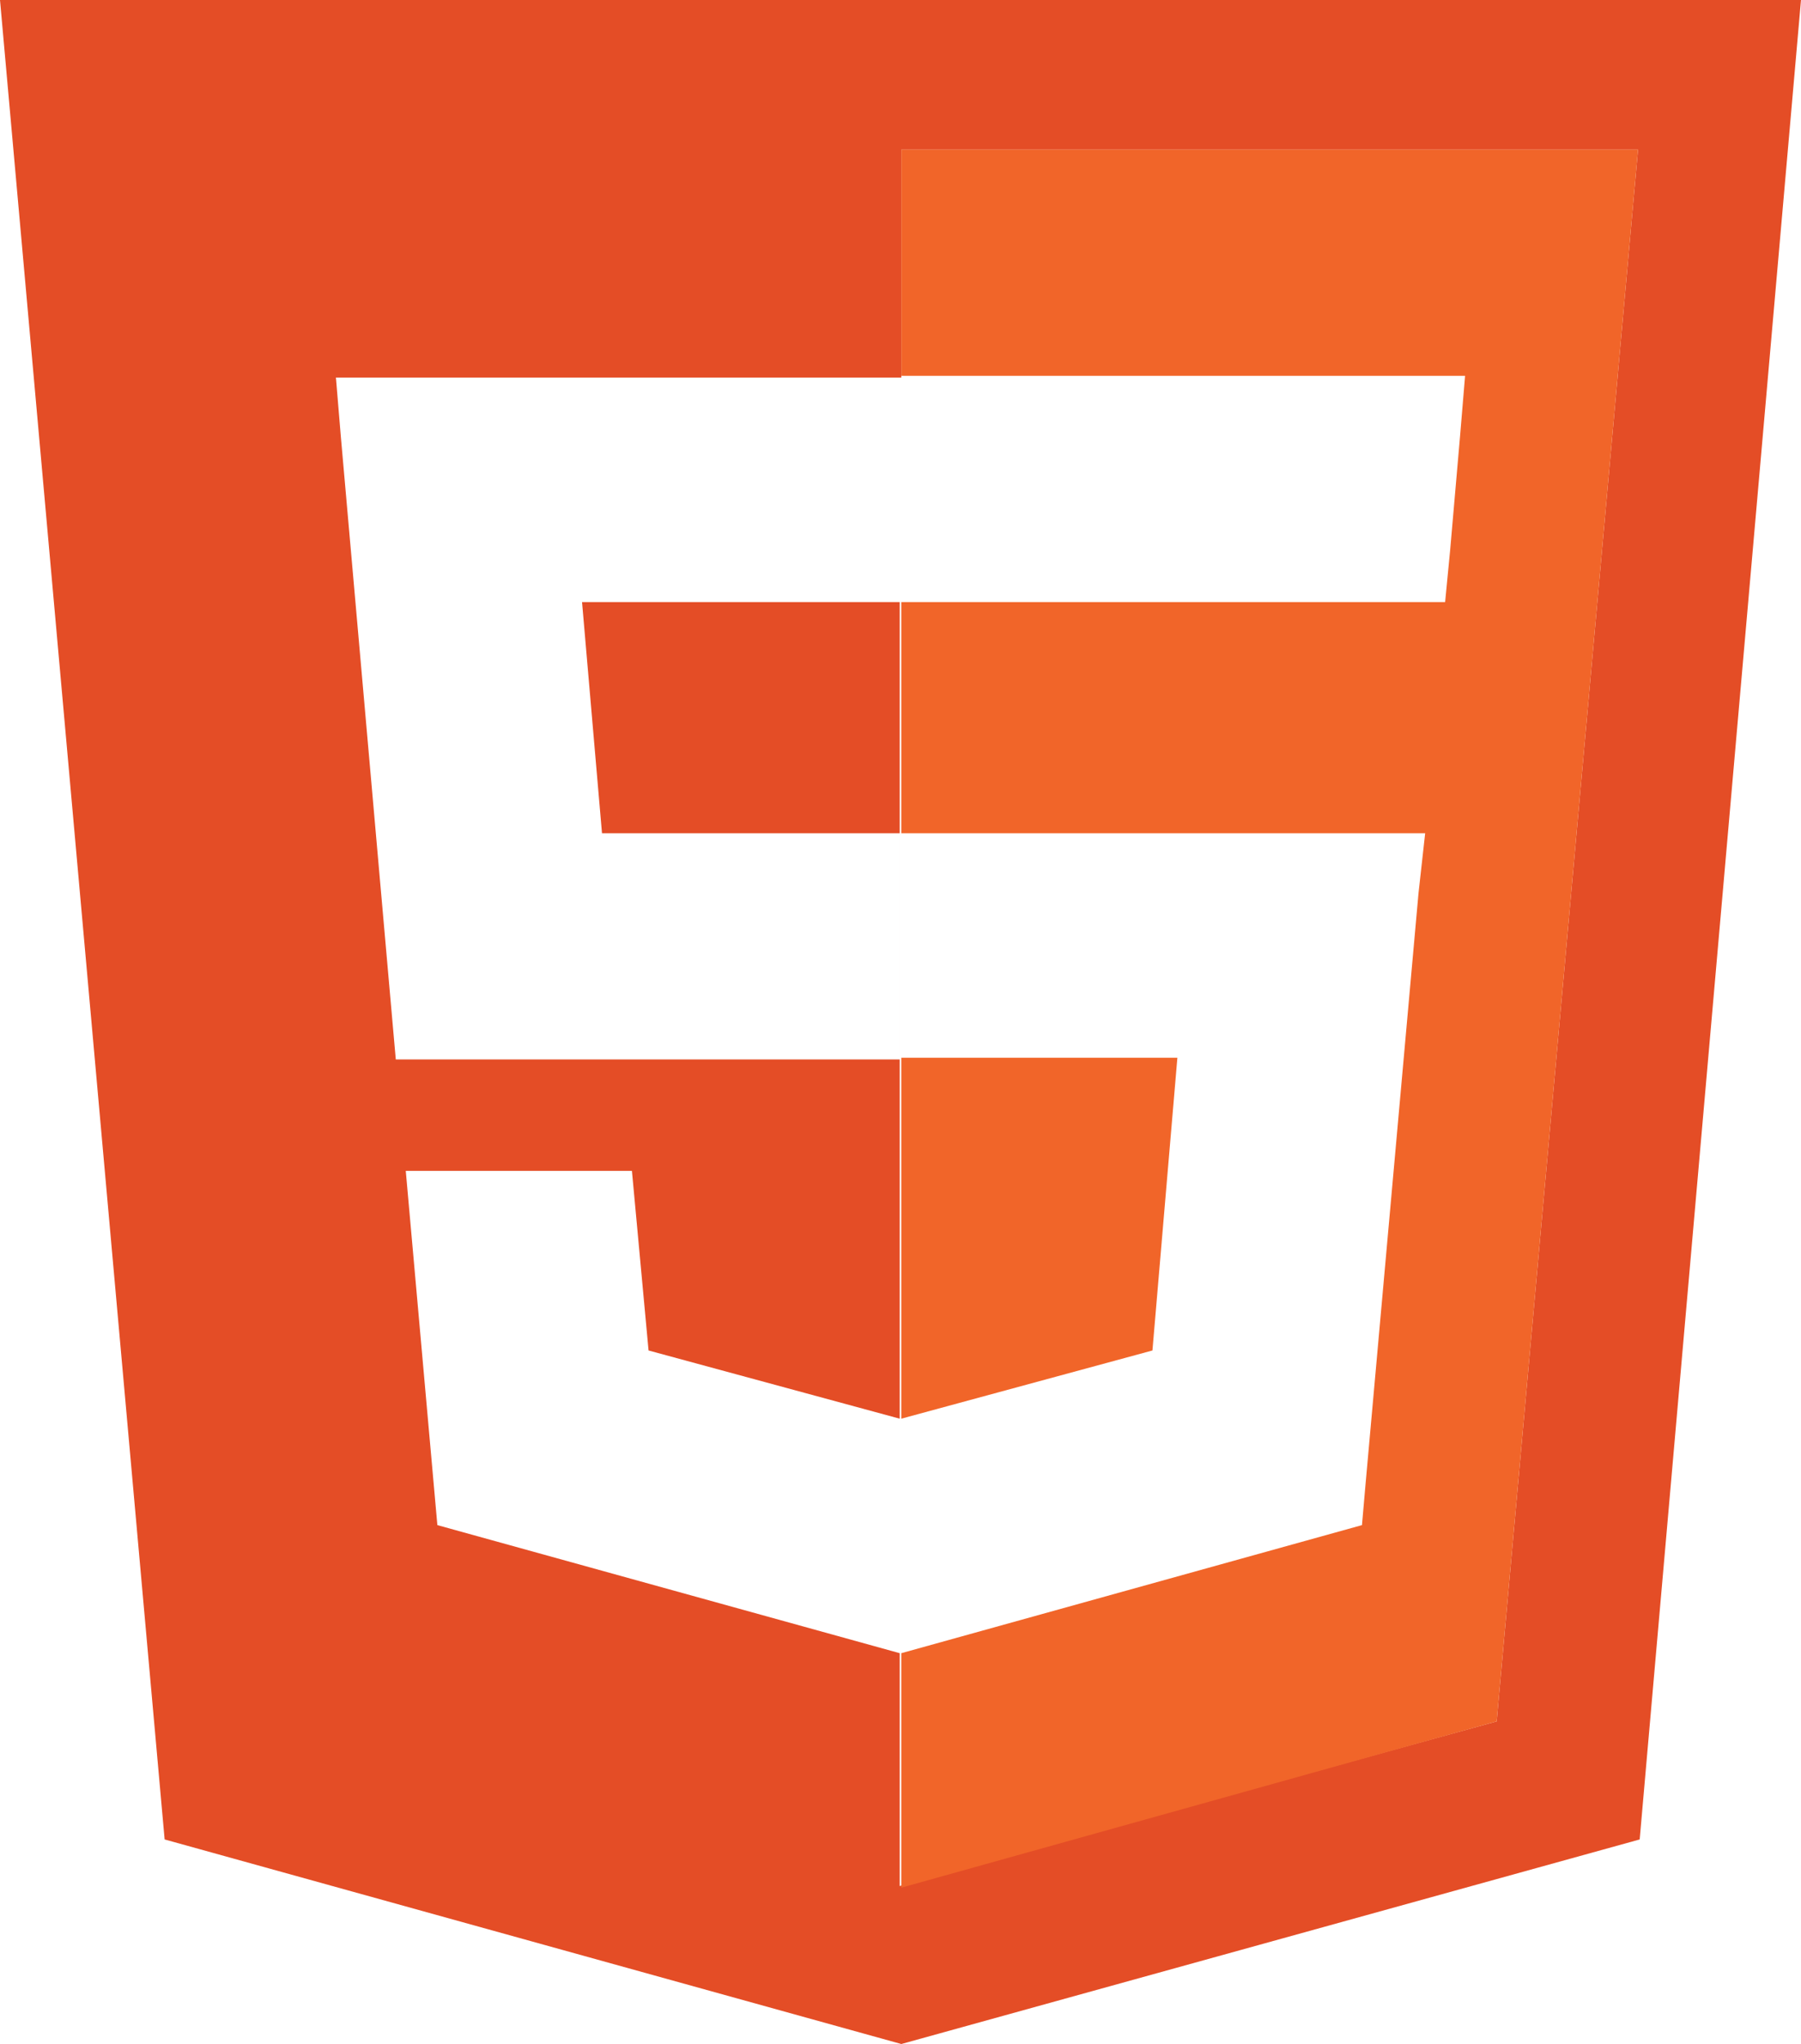 <?xml version="1.0" encoding="utf-8"?>
<!-- Generator: Adobe Illustrator 28.2.0, SVG Export Plug-In . SVG Version: 6.00 Build 0)  -->
<svg version="1.1" id="Layer_1" xmlns="http://www.w3.org/2000/svg" xmlns:xlink="http://www.w3.org/1999/xlink" x="0px" y="0px"
	 viewBox="0 0 108.3 122.9" style="enable-background:new 0 0 108.3 122.9;" xml:space="preserve">
<style type="text/css">
	.st0{fill-rule:evenodd;clip-rule:evenodd;fill:#E44D26;}
	.st1{fill-rule:evenodd;clip-rule:evenodd;fill:#F16529;}
</style>
<g>
	<path class="st0" d="M0,0l9.9,110.6l44.3,12.3l44.4-12.3L108.3,0H0z M90,103.5l-35.9,9.9V99.4l0,0l-27.8-7.7l-1.9-21.3H38l1,10.8
		l15.1,4.1l0,0V36.2H35l1.2,13.9h17.9v13.6H23.8l-3.3-37.4l-0.3-3.6h34V9h44.3L90,103.5z"/>
	<g>
		<polygon class="st1" points="54.2,9 54.2,22.6 88.1,22.6 87.8,26.2 87.2,33.1 86.9,36.2 54.2,36.2 54.2,50.1 85.7,50.1 85.3,53.7 
			82.1,89.4 81.9,91.7 54.2,99.4 54.2,113.5 90,103.5 98.5,9 		"/>
		<polygon class="st1" points="70.8,63.6 54.2,63.6 54.2,85.3 69.3,81.2 		"/>
	</g>
</g>
</svg>
